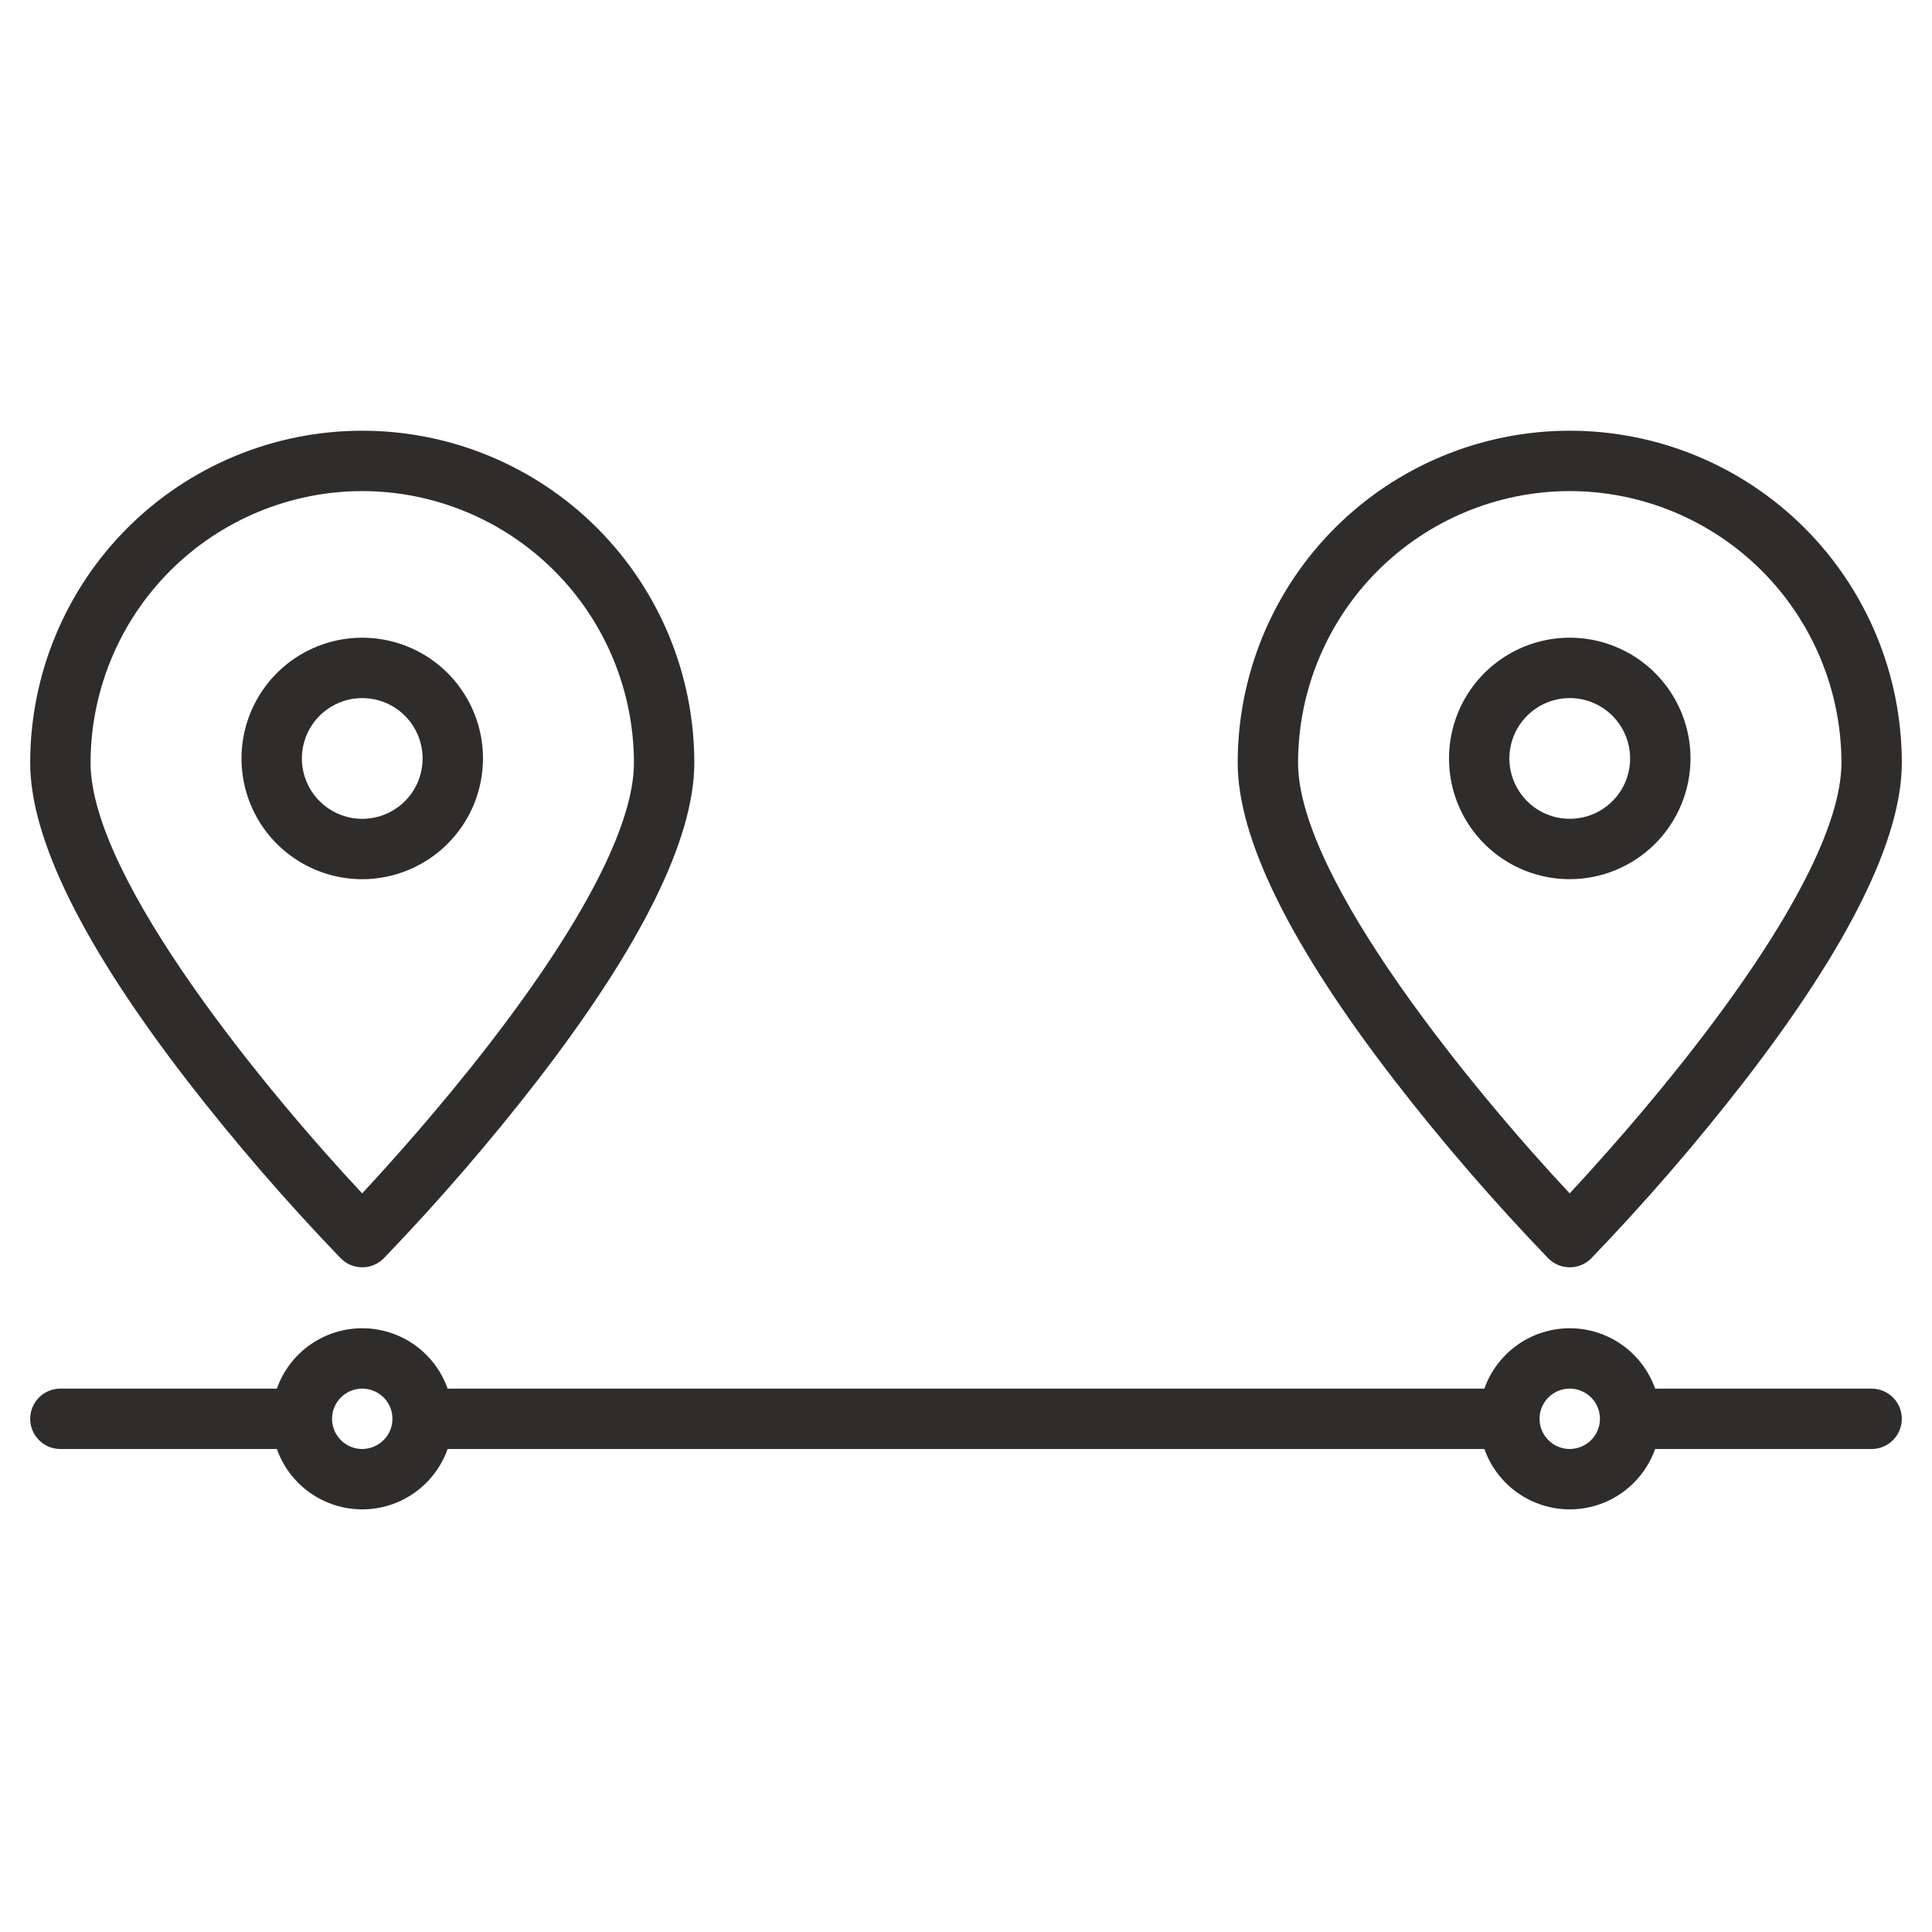 <svg width="48" height="48" viewBox="0 0 48 48" fill="none" xmlns="http://www.w3.org/2000/svg">
<path d="M12 18.844C12 18.25 11.824 17.67 11.494 17.177C11.165 16.684 10.696 16.299 10.148 16.072C9.6 15.845 8.997 15.786 8.415 15.901C7.833 16.017 7.298 16.303 6.879 16.722C6.459 17.142 6.173 17.677 6.058 18.259C5.942 18.84 6.001 19.444 6.228 19.992C6.455 20.54 6.84 21.009 7.333 21.338C7.827 21.668 8.407 21.844 9 21.844C9.795 21.843 10.558 21.526 11.12 20.964C11.683 20.402 11.999 19.639 12 18.844ZM7.5 18.844C7.5 18.547 7.588 18.257 7.753 18.01C7.918 17.764 8.152 17.572 8.426 17.458C8.7 17.344 9.002 17.315 9.293 17.373C9.584 17.43 9.851 17.573 10.061 17.783C10.27 17.993 10.413 18.26 10.471 18.551C10.529 18.842 10.499 19.144 10.386 19.418C10.272 19.692 10.08 19.926 9.833 20.091C9.587 20.256 9.297 20.344 9 20.344C8.602 20.343 8.221 20.185 7.94 19.904C7.659 19.623 7.5 19.241 7.5 18.844Z" fill="#2E2D2C"/>
<path d="M8.465 31.262C8.535 31.333 8.618 31.389 8.71 31.428C8.802 31.466 8.9 31.486 9 31.486C9.1 31.486 9.198 31.466 9.29 31.428C9.382 31.389 9.465 31.333 9.535 31.262C10.882 29.862 12.153 28.391 13.344 26.855C15.936 23.498 17.25 20.838 17.25 18.951C17.25 16.763 16.381 14.664 14.834 13.117C13.287 11.57 11.188 10.701 9 10.701C6.812 10.701 4.714 11.57 3.166 13.117C1.619 14.664 0.75 16.763 0.75 18.951C0.75 20.838 2.064 23.498 4.656 26.855C5.846 28.391 7.118 29.862 8.465 31.262ZM9 12.201C10.79 12.203 12.505 12.915 13.771 14.18C15.036 15.445 15.748 17.161 15.75 18.951C15.75 20.475 14.51 22.887 12.165 25.927C10.93 27.528 9.682 28.913 8.998 29.649C6.709 27.206 2.25 21.848 2.25 18.951C2.252 17.161 2.964 15.445 4.229 14.18C5.495 12.915 7.21 12.203 9 12.201ZM42 18.843C42 18.25 41.824 17.67 41.494 17.177C41.165 16.683 40.696 16.299 40.148 16.072C39.6 15.845 38.997 15.785 38.415 15.901C37.833 16.017 37.298 16.303 36.879 16.722C36.459 17.142 36.173 17.676 36.058 18.258C35.942 18.84 36.001 19.443 36.228 19.992C36.455 20.54 36.84 21.008 37.333 21.338C37.827 21.668 38.407 21.843 39 21.843C39.795 21.843 40.558 21.526 41.12 20.964C41.683 20.401 41.999 19.639 42 18.843ZM37.5 18.843C37.5 18.547 37.588 18.257 37.753 18.01C37.918 17.764 38.152 17.571 38.426 17.458C38.7 17.344 39.002 17.314 39.293 17.372C39.584 17.43 39.851 17.573 40.061 17.783C40.27 17.993 40.413 18.26 40.471 18.551C40.529 18.842 40.499 19.143 40.386 19.418C40.272 19.692 40.08 19.926 39.833 20.091C39.587 20.256 39.297 20.343 39 20.343C38.602 20.343 38.221 20.185 37.94 19.904C37.659 19.622 37.501 19.241 37.5 18.843Z" fill="#2E2D2C"/>
<path d="M38.465 31.262C38.535 31.333 38.618 31.389 38.71 31.428C38.802 31.466 38.9 31.486 39 31.486C39.1 31.486 39.198 31.466 39.29 31.428C39.382 31.389 39.465 31.333 39.535 31.262C40.882 29.862 42.154 28.391 43.344 26.855C45.936 23.498 47.25 20.838 47.25 18.951C47.25 16.763 46.381 14.664 44.834 13.117C43.286 11.57 41.188 10.701 39 10.701C36.812 10.701 34.714 11.57 33.166 13.117C31.619 14.664 30.75 16.763 30.75 18.951C30.75 20.838 32.064 23.498 34.656 26.855C35.846 28.391 37.118 29.862 38.465 31.262ZM39 12.201C40.79 12.203 42.505 12.915 43.771 14.18C45.036 15.445 45.748 17.161 45.75 18.951C45.75 20.475 44.51 22.887 42.165 25.927C40.93 27.528 39.682 28.913 38.998 29.649C36.709 27.206 32.25 21.848 32.25 18.951C32.252 17.161 32.964 15.445 34.229 14.18C35.495 12.915 37.21 12.203 39 12.201ZM46.5 34.5H41.121C40.966 34.061 40.678 33.681 40.299 33.413C39.919 33.144 39.465 33 39 33C38.535 33 38.081 33.144 37.701 33.413C37.322 33.681 37.034 34.061 36.879 34.5H11.121C10.966 34.061 10.678 33.681 10.299 33.413C9.919 33.144 9.465 33 9 33C8.535 33 8.081 33.144 7.701 33.413C7.321 33.681 7.034 34.061 6.879 34.5H1.5C1.301 34.5 1.11 34.579 0.97 34.719C0.829 34.86 0.75 35.051 0.75 35.25C0.75 35.449 0.829 35.639 0.97 35.78C1.11 35.921 1.301 36 1.5 36H6.879C7.034 36.438 7.321 36.818 7.701 37.087C8.081 37.355 8.535 37.5 9 37.5C9.465 37.5 9.919 37.355 10.299 37.087C10.678 36.818 10.966 36.438 11.121 36H36.879C37.034 36.438 37.322 36.818 37.701 37.087C38.081 37.355 38.535 37.5 39 37.5C39.465 37.5 39.919 37.355 40.299 37.087C40.678 36.818 40.966 36.438 41.121 36H46.5C46.699 36 46.89 35.921 47.03 35.78C47.171 35.639 47.25 35.449 47.25 35.25C47.25 35.051 47.171 34.86 47.03 34.719C46.89 34.579 46.699 34.5 46.5 34.5ZM9 36C8.852 36 8.707 35.956 8.583 35.873C8.46 35.791 8.364 35.674 8.307 35.537C8.25 35.4 8.235 35.249 8.264 35.103C8.293 34.958 8.365 34.824 8.47 34.719C8.575 34.615 8.708 34.543 8.854 34.514C8.999 34.485 9.15 34.5 9.287 34.557C9.424 34.614 9.541 34.71 9.624 34.833C9.706 34.956 9.75 35.101 9.75 35.25C9.75 35.449 9.671 35.639 9.53 35.78C9.389 35.92 9.199 35.999 9 36ZM39 36C38.852 36 38.707 35.956 38.583 35.873C38.46 35.791 38.364 35.674 38.307 35.537C38.25 35.4 38.236 35.249 38.264 35.103C38.293 34.958 38.365 34.824 38.47 34.719C38.575 34.615 38.708 34.543 38.854 34.514C38.999 34.485 39.15 34.5 39.287 34.557C39.424 34.614 39.541 34.71 39.624 34.833C39.706 34.956 39.75 35.101 39.75 35.25C39.75 35.449 39.671 35.639 39.53 35.78C39.389 35.92 39.199 35.999 39 36Z" fill="#2E2D2C"/>
</svg>
